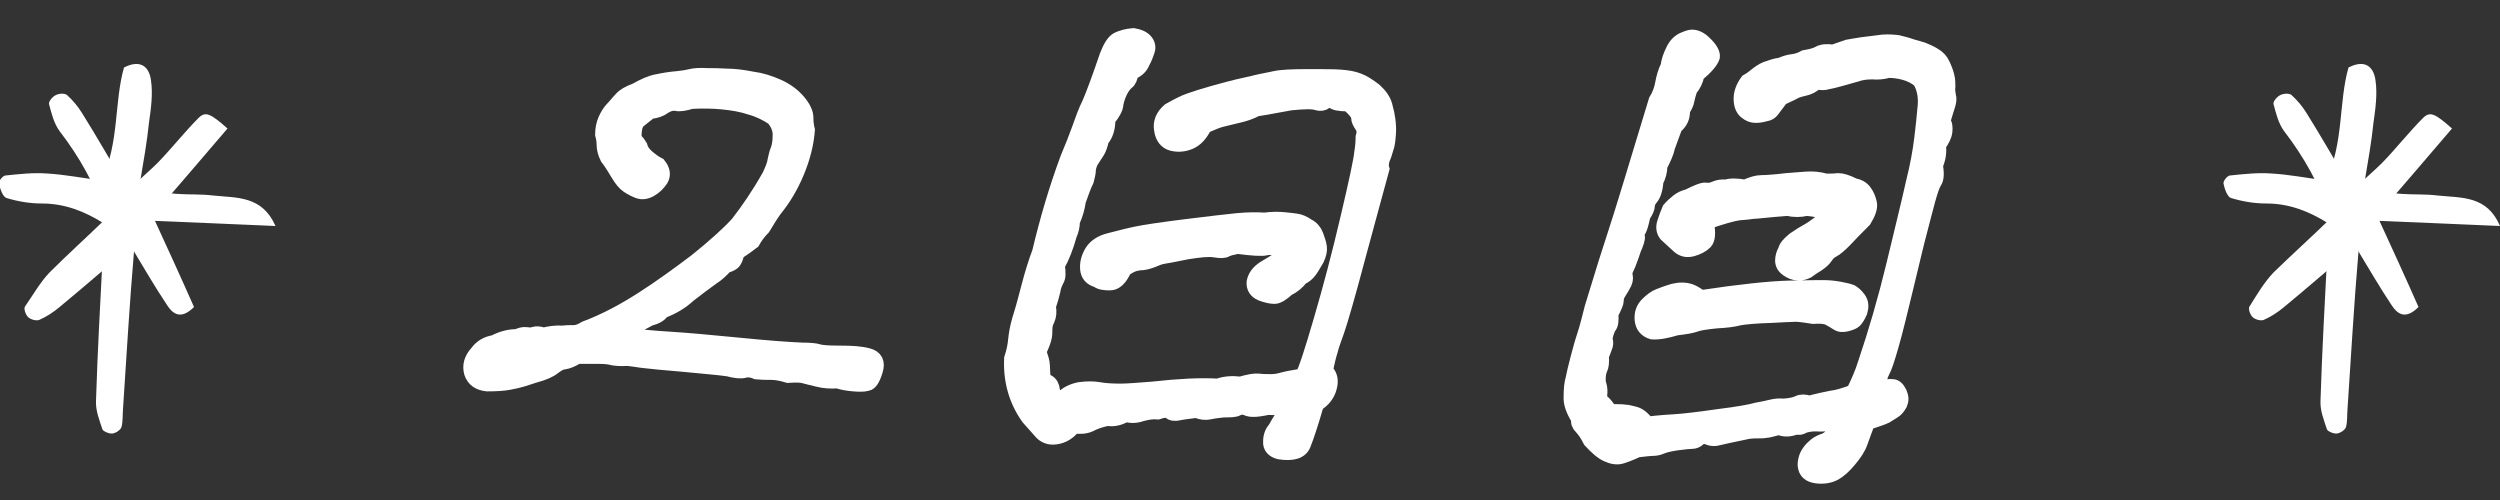<?xml version="1.0" encoding="utf-8"?>
<!-- Generator: Adobe Illustrator 27.1.1, SVG Export Plug-In . SVG Version: 6.00 Build 0)  -->
<svg version="1.1" id="レイヤー_1" xmlns="http://www.w3.org/2000/svg" xmlns:xlink="http://www.w3.org/1999/xlink" x="0px"
	 y="0px" viewBox="0 0 500 100" style="enable-background:new 0 0 500 100;" xml:space="preserve">
<rect x="0" y="0" width="500" height="100" fill="#333333" stroke="none"/>
<style type="text/css">
	.st0{display:none;}
	.st1{display:inline;}
	.st2{fill:#FFFFFF;stroke:#FFFFFF;stroke-width:2.753;stroke-miterlimit:10;}
	.st3{fill-rule:evenodd;clip-rule:evenodd;fill:#FFFFFF;}
</style>
<g class="st0">
	<g class="st1">
		<path class="st2" d="M148.7,61.9c-0.8-1.4-1.7-2.9-2.5-4.7c-0.7-0.3-1.2-0.7-1.4-1.2c-0.2-0.6-0.5-0.9-0.9-1
			c-0.4-0.1-0.9-0.3-1.4-0.5c-0.5-0.2-0.9-0.6-1.2-1.2c-0.3-0.6-1.1-1-2.4-1.2c-1.4-0.7-2.5-1.1-3.3-1.3c-0.8-0.2-1.6-0.5-2.5-1
			c-0.9-0.4-1.3-1.3-1.1-2.7c0.2-1.4,0.6-2.3,1.3-2.9c0.8-0.6,1.8-1,2.8-1.3c1-0.3,1.8-0.6,2.4-1c0.6-0.4,1.5-0.7,2.9-0.8
			c1.3-0.8,2-1.2,2-1.2c0,0,0.3-0.3,0.9-0.9c0.5-0.6,1.2-0.9,1.8-0.8c0.7,0,1.3-0.3,1.9-1.1c0.7-0.4,1.5-0.9,2.4-1.5
			c0.8-0.6,1.7-1.2,2.6-1.8c0.9-0.6,1.8-1.3,3-2c0.4-1.1,1-1.9,1.9-2.3c0.8-0.4,1.5-1,2-1.7c0.5-0.7,1.1-1.5,1.9-2.4
			c0.6-1.6,0.6-3.1,0.2-4.5c-0.4-1.4-1.3-2.8-2.6-4.2c-1.3-1.5-2.9-2.7-4.8-3.7c-1.9-1-4.1-1.6-6.6-1.7c-2.5-0.1-4.5,0.3-5.9,1.3
			c0.1,1.4-0.3,2.6-1.2,3.5c-0.9,0.9-2.1,1.5-3.4,1.8c-1.4,0.3-2.5-0.1-3.4-1.2c-0.9-1.1-1.2-2.2-1.1-3.4c0.6-2.6,2-4.3,4.1-5.4
			c2.1-1,4-1.7,5.7-1.9c1.3-0.3,2.6-0.4,3.8-0.4c1.9,0.1,3.5,0.2,5.1,0.4c1.5,0.2,2.6,0.4,3.2,0.6c0.6,0.3,1.5,0.6,2.7,1.2
			c1.2,0.5,2.4,1,3.5,1.5c1.4,1.1,2.6,2.3,3.8,3.7c1.1,1.4,1.9,2.5,2.2,3.5c0.3,1,0.5,1.8,0.5,2.6c0,0.7,0,1.6,0.1,2.7
			c0,1.1-0.1,2-0.3,2.9c-0.2,0.8-0.8,2.1-1.7,3.8c-0.9,1.8-2.5,3.6-4.8,5.4c-2.3,1.8-4.9,3.7-8,5.7c-3.1,2-6.5,4.1-10.4,6.4
			c1.9,0.9,3.6,2,5,3.3c1.4,1.2,2.6,2.4,3.6,3.5c1,1.1,1.9,3,2.9,5.8c0.6,1.1,1,2.2,1.1,3.3c0.1,1.1-0.1,2.3-0.7,3.8
			c0.3,1.1,0,2.3-0.8,3.7c-0.7,2.5-2.3,5.1-4.9,7.9c-2.6,2.8-5.5,5.1-8.8,6.9c-3.3,1.8-6,3.1-8.1,3.8c-1.9,0.7-3.2,1.1-4,1.1
			c-0.8,0.1-1.8,0.2-3.1,0.4c-1,0.1-2.3,0.2-3.7,0.2c-1.5,0-3-0.3-4.6-1.1c-1.7-1.2-3.1-2.3-4.2-3.3s-2.2-2.8-3.3-5.4
			c-0.5-1.8-0.7-3.1-0.6-3.8c0.1-0.8,0.6-1.6,1.4-2.4c0.8-0.8,1.6-1.2,2.4-1.3c0.8,0,1.4,0.3,2,0.9c0.6,0.6,0.9,1.6,1.2,2.9
			c0.6,1.4,1,2.4,1.2,3c0.2,0.6,0.6,1.6,1.2,2.9c0.8,1.3,1.7,2.1,2.6,2.6c0.9,0.4,1.7,0.6,2.5,0.6s1.7,0,3,0
			c1.6-0.3,2.7-0.6,3.4-0.8c0.7-0.2,1.9-0.6,3.6-1.4c1.7-0.8,3.7-1.8,6.2-3.1c2.4-1.3,4.9-3.6,7.2-6.9
			C148.5,69.8,149.4,66.1,148.7,61.9z"/>
		<path class="st2" d="M246.3,82.6c-1.4,0.3-2.7,0.4-3.9,0.3c-1.4,0.3-2.3,0.4-2.8,0.4c-0.5,0-1,0-1.6-0.3c-0.6-0.2-1.1-0.2-1.7,0.1
			c-0.5,0.3-1.5,0.3-2.7,0.3c-1,0.1-1.9,0.2-2.8,0.4c-0.9,0.2-1.8,0.1-2.7-0.3c-1.5,0.2-2.6,0.3-3.5,0.5c-0.9,0.2-1.5,0.1-1.9-0.3
			c-0.4-0.3-1.2-0.3-2.3,0.1c-1.1-0.1-2.2,0.1-3.3,0.4c-1.1,0.4-2.2,0.4-3.1,0.1c-1.4,0.8-2.6,1-3.7,0.8c-1.4,0.3-2.6,0.7-3.5,1.2
			c-0.9,0.4-2,0.5-3.2,0.3c-1,1.3-2.2,2-3.6,2.2c-1.3,0.2-2.4-0.2-3.2-1.2s-1.6-1.8-2.4-2.7c-2.5-3.5-3.6-7.5-3.4-11.9
			c0.5-1.5,0.7-2.7,0.8-3.7c0.1-1,0.3-2.4,0.8-4.1c0.7-2.2,1.3-4.5,1.9-6.8c0.6-2.3,1.3-4.6,2.1-6.7c1.5-6.3,3.3-12.5,5.6-18.7
			c1-2.4,1.8-4.4,2.4-6.1c0.6-1.7,1.2-3.4,2-5c0.7-1.6,1.9-4.8,3.5-9.5c0.7-1.8,1.4-2.9,2.2-3.3c0.8-0.4,1.9-0.7,3.2-0.8
			c1.2,0.2,2,0.6,2.5,1.2c0.5,0.6,0.6,1.3,0.4,1.9s-0.5,1.5-1,2.4c-0.4,1-1.2,1.7-2.3,2.1c-0.1,0.9-0.4,1.6-0.8,1.9
			c-0.4,0.3-0.9,0.9-1.3,1.7c-0.4,0.8-0.7,1.6-0.9,2.6c0,0.8-0.6,1.9-1.6,3.1c0,1.7-0.4,3.1-1.3,4.1c-0.2,1-0.5,1.8-0.8,2.3
			c-0.3,0.5-0.7,1.1-1.1,1.7c-0.4,0.6-0.6,1.2-0.7,1.9c0,0.7-0.2,1.4-0.4,2.2c-0.5,1-1,2.4-1.6,4.1c-0.2,1.5-0.6,2.8-1.2,4.1
			c0,0.9-0.2,1.8-0.6,2.7c-0.7,2.5-1.5,4.5-2.4,6.1c0.2,1.4,0.2,2.4-0.2,3c-0.3,0.6-0.6,1.3-0.7,2.1c-0.2,0.8-0.5,1.9-0.9,3.1
			c0.2,1,0.1,1.9-0.2,2.6c-0.4,0.7-0.5,1.4-0.5,2c0,0.6,0,1.2-0.2,1.8s-0.5,1.5-1,2.5c0.4,1.2,0.7,2.1,0.7,2.8
			c0,0.7,0.1,1.3,0.1,1.9c0,0.6,0.3,1,0.9,1.3c0.6,0.3,0.9,0.9,1,1.7c0.1,0.8,0.6,1.4,1.7,1.7c0.9-1,2.1-1.6,3.6-1.8
			c1.5-0.2,2.8-0.2,3.9,0c1.1,0.2,2.5,0.3,4.3,0.3c1.5,0,3.7-0.1,6.4-0.4c2.7-0.3,5.1-0.5,7.2-0.6c2.1-0.1,4.1-0.1,5.9,0
			c1.3-0.5,2.9-0.6,4.5-0.4c1.7-0.5,2.9-0.7,3.7-0.6c0.8,0.1,1.6,0.1,2.5,0.1c0.9,0,1.7-0.2,2.4-0.4c0.7-0.2,1.9-0.4,3.7-0.7
			c0.6-0.9,1.8-4.6,3.7-11.1c1.9-6.5,3.7-13.3,5.4-20.6c1.7-7.2,2.6-11.5,2.7-12.6c0.2-1.2,0.3-2.3,0.3-3.3c0.3-0.9,0.2-1.7-0.2-2.2
			c-0.4-0.6-0.7-1.1-0.7-1.7c0-0.6-0.7-1.4-2-2.6c-1.7,0-2.7-0.2-3.1-0.6c-0.3-0.4-0.8-0.4-1.3,0.1c-0.5,0.4-1.1,0.5-1.8,0.3
			c-0.7-0.3-2.5-0.3-5.3,0c-1.2,0.2-2.3,0.4-3.3,0.6c-1,0.2-2.2,0.4-3.5,0.6c-1.1,0.6-2.3,1-3.6,1.3c-1.3,0.3-2.4,0.6-3.3,0.8
			c-0.9,0.2-2,0.7-3.4,1.3c-0.8,1.6-1.8,2.7-3,3.2c-1.2,0.5-2.4,0.6-3.6,0.3c-1.2-0.3-2-1.3-2.2-2.8c-0.3-1.5,0.3-2.9,1.6-4
			c1.6-0.9,2.9-1.6,4.1-2c1.1-0.4,2.7-0.9,4.8-1.5c2.1-0.6,3.7-1,4.9-1.3c1.2-0.3,2.4-0.5,3.5-0.8c1.2-0.3,2.5-0.5,3.8-0.8
			c1.3-0.3,3.5-0.4,6.6-0.5c3.1,0,5.3,0,6.6,0.1c1.4,0.1,2.6,0.3,3.6,0.7c1.1,0.4,2.1,1.1,3.3,2c1.1,1,1.8,2,2.1,3.1
			c0.3,1.1,0.5,2,0.6,2.8c0.1,0.8,0.2,1.8,0.1,3c-0.1,1.2-0.2,2.2-0.5,2.9c-0.2,0.7-0.4,1.4-0.7,2c-0.2,0.7-0.3,1.4-0.1,2
			c-0.9,3.2-2.4,8.9-4.7,17.3c-2.2,8.4-3.7,13.4-4.3,15.1c-0.6,1.7-1.1,3-1.3,3.9c-0.3,0.9-0.6,2.2-1,4c0.9,0.8,1.2,1.9,0.8,3.4
			c-0.4,1.5-1.3,2.6-2.6,3.4c-1.1,3.8-2,6.5-2.6,8c-0.6,1.5-2.2,2-4.9,1.6c-1.3-0.3-2-1.1-1.9-2.2c0-1.2,0.4-2,1-2.7
			C244.2,86.1,245.1,84.7,246.3,82.6z M246.3,51.5c-2.1-0.6-3.6-0.8-4.3-0.6c-0.8,0.2-2.6,0.1-5.7-0.3c-1,0.2-1.8,0.4-2.2,0.6
			c-0.4,0.3-1.2,0.3-2.4,0.1c-1.2-0.2-3,0-5.5,0.4c-2.5,0.5-4,0.8-4.7,0.9c-0.7,0.1-1.4,0.4-2.1,0.7c-0.8,0.3-1.7,0.6-2.7,0.6
			c-1,0.1-2,0.5-3,1.3c-0.8,1.8-1.8,2.7-2.9,2.7s-2-0.2-2.6-0.6c-1.2-0.3-1.9-1.1-2-2.3c-0.1-1.2,0.2-2.3,0.9-3.4
			c0.7-1.1,1.9-1.9,3.5-2.3c1.6-0.4,3.4-0.8,5.3-1.3c1.9-0.4,5.3-0.9,10.1-1.5c4.8-0.6,8.3-1,10.3-1.2c2.1-0.2,3.9-0.2,5.4-0.1
			c1.5-0.2,2.7-0.2,3.8-0.1c1.1,0.1,1.9,0.2,2.6,0.3c0.7,0.1,1.4,0.4,2.3,1c0.8,0.4,1.4,1.1,1.7,1.9c0.3,0.8,0.6,1.6,0.7,2.4
			c0.1,0.7-0.1,1.5-0.5,2.4c-0.5,0.8-0.9,1.6-1.4,2.3c-0.5,0.7-1.1,1.2-1.8,1.5c-0.7,0.9-1.6,1.7-2.7,2.2c-1.1,1-2,1.6-2.7,1.6
			c-0.7,0-1.6-0.2-2.7-0.6c-1.1-0.5-1.6-1.3-1.5-2.4c0.2-1.1,0.9-2.1,2.2-2.9c1.3-0.8,2.3-1.4,3-1.8
			C245.3,52.8,245.8,52.2,246.3,51.5z"/>
		<path class="st2" d="M328.2,16.3c-0.2,1.1-0.7,2.1-1.4,2.9c-0.3,0.9-0.5,1.7-0.6,2.2c-0.1,0.6-0.4,1.2-0.9,2
			c0.1,1.3-0.4,2.4-1.5,3.3c-0.4,1.1-0.9,2.5-1.5,4.1c-0.2,1.1-0.8,2.3-1.5,3.7c0,1.1-0.3,2.1-0.8,3.1c-0.1,1.6-0.5,2.7-1,3.3
			c-0.5,0.6-0.7,1.1-0.7,1.5c0,0.5-0.3,1.2-0.9,2.1c-0.3,1.4-0.6,2.4-0.8,2.8c-0.3,0.4-0.4,0.8-0.3,1.3c0.1,0.4-0.2,1.3-0.8,2.7
			c-0.4,1.3-0.8,2.2-1,2.8c-0.3,0.6-0.5,1.2-0.8,1.8c0.3,0.7,0.3,1.3,0,2c-0.3,0.6-0.7,1.3-1.1,1.9c-0.4,0.6-0.6,1.2-0.5,1.6
			c0,0.4-0.4,1.3-1.1,2.7c0.1,1.3,0,2.2-0.4,2.6c-0.3,0.5-0.6,1.3-0.8,2.4c0.2,0.4,0.2,0.9,0.1,1.3c-0.2,0.5-0.4,1.2-0.8,2.1
			c0.1,1.2,0,2.1-0.3,2.7c-0.3,0.6-0.4,1.6-0.3,2.8c0.4,1,0.4,2.1,0.1,3.2c0.7,0.4,1.4,1.2,2.2,2.4c1.4,0,2.4,0,2.9,0.1
			c0.5,0,1.2,0.2,2,0.4c0.8,0.2,1.7,0.9,2.5,2c2.3-0.3,4.2-0.4,5.7-0.5c1.5-0.1,4.3-0.4,8.4-1c4.1-0.6,6.7-1,7.7-1.3
			c1.1-0.2,2.1-0.4,2.9-0.6c0.8-0.2,1.6-0.3,2.5-0.2c1.4-0.1,2.3-0.3,2.9-0.6c0.6-0.3,1.3-0.3,2.3,0c1.9-0.5,3.4-0.8,4.4-1
			c1-0.1,2.4-0.5,4.3-1.2c0.9-1.8,1.7-3.6,2.3-5.5c2.2-6.5,4.1-13.1,5.7-19.7c1.6-6.7,3-12.3,4-16.8c0.8-3.2,1.3-6,1.6-8.4
			c0.3-2.3,0.5-4.5,0.7-6.6c0.2-2-0.2-3.7-1-5.1c-0.8-0.7-1.8-1.2-2.8-1.5c-1-0.3-2.2-0.5-3.4-0.5c-1.1,0.3-2.1,0.4-3.2,0.3
			c-1.1,0-2.2,0.1-3.3,0.4c-1.1,0.3-2.1,0.6-3.2,0.9c-1.1,0.3-1.9,0.5-2.5,0.6c-0.6,0.2-1.3,0.2-2.2,0c-0.7,0.7-1.5,1.1-2.4,1.3
			c-0.9,0.2-1.6,0.4-2.1,0.7c-0.5,0.3-1.3,0.6-2.5,1.2c-0.9,1.2-1.5,2-1.8,2.4c-0.3,0.4-0.7,0.7-1.4,0.8c-0.7,0.2-1.3,0.3-2,0.3
			c-0.6,0-1.3-0.2-2-0.8c-0.7-0.6-1-1.5-1-2.7c0-1.2,0.5-2.4,1.3-3.5c0.7-0.4,1.4-0.9,2.1-1.5c0.8-0.6,1.5-1,2.3-1.2
			c0.8-0.3,1.5-0.5,2.3-0.6c0.7-0.3,1.5-0.6,2.4-0.7c0.9-0.1,1.7-0.4,2.4-0.8c1.1-0.2,2.1-0.4,2.8-0.8c0.7-0.4,1.7-0.5,2.9-0.3
			c1.4-0.5,2.3-0.8,2.9-1c0.6-0.1,1.6-0.3,3-0.4s2.7-0.3,4-0.5c1.3-0.1,2.3,0,3.1,0.1s1.7,0.4,2.8,0.8c0.7,0.2,1.5,0.4,2.1,0.6
			c0.7,0.3,1.5,0.6,2.3,1.2c0.9,0.5,1.5,1.2,1.8,1.9c0.4,0.8,0.7,1.6,0.9,2.4c0.2,0.8,0.2,1.5,0.2,2.1c-0.1,0.6,0,1.2,0.1,1.8
			c0.2,0.6,0.1,1.2-0.1,1.9c-0.2,0.7-0.6,1.8-1,3.3c0.4,0.4,0.5,1.1,0.4,2c-0.1,0.9-0.6,1.8-1.3,2.7c0.2,1.3,0,2.6-0.6,4
			c0.3,1.6,0.2,2.7-0.2,3.3c-0.4,0.6-0.8,1.8-1.3,3.6c-0.8,2.9-1.3,5.1-1.7,6.5s-1.2,4.8-2.5,10.2c-1.3,5.4-2.3,9.5-3.1,12.3
			c-0.8,2.8-1.4,4.6-1.8,5.3s-0.7,1.8-0.9,3.3c1.2-0.3,2.2-0.5,2.8-0.4c0.6,0,1.1,0.5,1.5,1.3c0.4,0.9,0.4,1.6,0.1,2.3
			c-0.4,0.7-0.8,1.2-1.3,1.5c-0.5,0.3-1.1,0.7-1.6,1c-0.6,0.3-1.8,0.7-3.6,1.3c-0.5,1.4-1,2.6-1.4,3.8c-0.4,1.2-1.2,2.4-2.3,3.7
			c-1,1.2-2,2.1-2.9,2.6c-0.9,0.6-2.2,0.8-3.7,0.6c-1.6-0.1-2.3-0.9-2.4-2.3c0-1.4,0.6-2.7,1.9-3.8c0.4-0.4,0.9-0.7,1.6-1
			c0.7-0.2,1.2-0.5,1.7-1c0.5-0.4,1-1.3,1.5-2.6c-1.8,0.3-3.3,0.4-4.5,0.3c-1.1,0-1.9,0.2-2.4,0.4c-0.5,0.3-0.9,0.4-1.4,0.2
			c-1.3,0.5-2.4,0.6-3.5,0.1c-1.2,0.3-2.1,0.6-2.6,0.6c-0.5,0.1-1.1,0.1-1.6,0.1c-0.6,0-1.2,0-1.9,0.1c-3.3,0.7-5.3,1.1-6,1.3
			c-0.7,0.2-1.4,0.2-2.1-0.1c-0.7-0.3-1.3-0.2-1.8,0.2c-0.4,0.4-0.9,0.6-1.4,0.6c-0.5,0-1.5,0.1-3,0.3c-1.3,0.2-2.3,0.4-3,0.7
			c-0.7,0.3-1.3,0.4-1.8,0.4c-0.5,0-1.5,0.1-3.1,0.3c-1.5,0.7-2.6,1.1-3.3,1.3c-0.8,0.2-1.7,0.1-2.8-0.4c-1.1-0.5-2.2-1.4-3.4-2.8
			c-0.7-1.4-1.4-2.3-1.8-2.7c-0.5-0.5-0.7-1-0.6-1.7c-1-1.6-1.6-3.1-1.5-4.5c0-1.4,0.1-2.6,0.4-3.6c0.2-1,0.5-2.3,0.9-3.8
			c0.4-1.5,0.8-3.1,1.4-4.9c0.6-1.8,1-3.6,1.5-5.5c2-6.6,3.6-11.7,4.7-15s3.8-12.2,8.1-26.4c0.7-1.1,1.1-2.3,1.3-3.4
			c0.2-1.2,0.5-2.3,1.1-3.5c0.1-1,0.5-2.1,1-3.1c0.5-1.1,1.2-1.8,2-2.2c0.9-0.4,1.5-0.6,1.9-0.6c0.8,0,1.7,0.4,2.5,1.2
			c1.3,1.2,1.8,2.2,1.7,2.9C331.1,13.6,330.1,14.7,328.2,16.3z M319.2,67.8c-1.3-0.4-2-1.3-2.1-2.6c-0.1-1.3,0.3-2.3,1.1-3.1
			c0.8-0.8,1.6-1.4,2.4-1.7c0.8-0.3,1.8-0.7,2.9-1c1.2-0.3,2.4-0.3,3.5,0.1c0.5,0.2,1.2,0.6,2,1.1c7.9-1.2,13.8-1.8,17.5-1.9
			c3.8-0.1,6.1-0.1,7.1-0.1c0.9,0,2,0.1,3.1,0.3c1.1,0.2,1.9,0.4,2.4,0.6c0.5,0.3,1,0.7,1.5,1.4c0.6,0.8,0.6,1.7,0.3,2.7
			c-0.4,0.9-0.8,1.5-1.1,1.8c-0.3,0.3-0.9,0.5-1.6,0.7c-0.8,0.2-1.4,0.1-2-0.2c-0.5-0.3-1.1-0.7-1.7-1c-0.6-0.3-1.6-0.4-3.1-0.3
			c-1.9-0.3-3.2-0.5-4-0.4c-0.7,0-2.1,0.1-4.2,0.2c-3.3,0.1-5.4,0.3-6.5,0.5c-1.1,0.3-2.6,0.5-4.6,0.6c-2,0.2-3.4,0.4-4.2,0.7
			c-0.8,0.3-2.1,0.5-3.8,0.7C322.1,67.6,320.5,67.9,319.2,67.8z M330.2,45.8c0.4,2,0.3,3.4-0.3,4c-0.6,0.6-1.5,1.1-2.6,1.4
			c-1.1,0.3-2,0.1-2.8-0.6c-0.8-0.7-1.6-1.5-2.6-2.4c-0.5-0.7-0.6-1.5-0.3-2.4c0.3-0.9,0.6-1.8,1-2.7c0.5-0.6,1.1-1.1,1.7-1.6
			c0.6-0.5,1.3-0.8,2.1-1c1.8-0.9,3-1.4,3.6-1.3c0.5,0.1,1.2,0,1.8-0.3c0.7-0.3,1.4-0.4,2.2-0.3c0.8-0.3,2.1-0.3,3.8,0
			c1.4-0.6,2.4-0.9,3.3-0.9c0.8,0,2.5-0.1,5-0.4c1.3-0.1,2.6-0.2,3.9-0.3c1.3-0.1,2.6,0,4,0.4c0.8,0,1.7,0,2.4-0.1
			c0.8,0,1.8,0.3,3.2,1c1,0.2,1.7,0.6,2.2,1.3c0.5,0.7,0.8,1.4,1,2.3c0.2,0.8-0.2,2-1.1,3.4c-1.6,1.6-2.9,2.9-3.9,4
			c-1,1-1.8,1.7-2.4,2c-0.6,0.3-1,0.7-1.4,1.3c-0.4,0.6-0.9,1-1.6,1.5c-0.7,0.4-1.4,0.9-2.1,1.4c-0.6,0.3-1.3,0.5-2,0.4
			c-0.7,0-1.4-0.3-2.1-0.8c-0.7-0.5-1-1.1-1-1.8c0-0.7,0.2-1.4,0.6-2.1c0.1-0.6,0.7-1.3,1.8-2.2c1-0.7,2-1.3,2.9-1.8
			c0.9-0.5,2.4-1.6,4.3-3.3c-1.7-0.5-3.3-0.8-4.7-0.9c-1.2,0.3-2.5,0.3-3.8,0c-4,0.3-6.3,0.6-6.9,0.6c-0.6,0.1-1.6,0.2-2.9,0.3
			C335.2,44.2,333.1,44.8,330.2,45.8z"/>
	</g>
	<g class="st1">
		<path class="st3" d="M500,46.4c-8.4-0.4-16.9-0.7-26-1.1c-0.7,1.9-2.1,4-2.3,6.2c-0.9,10.5-1.5,21-2.2,31.5
			c-0.1,1.2,0,2.5-0.3,3.6c-0.2,0.6-1.1,1.2-1.8,1.3c-0.6,0.1-1.8-0.4-2-0.8c-0.6-1.8-1.4-3.8-1.3-5.7c0.3-10.1,0.9-20.2,1.4-30.3
			c0.1-1.6,0.1-3.2,0.2-5.2c-3.8-2.4-7.8-4-12.4-4c-2.4,0-4.8-0.4-7.1-1.1c-0.7-0.2-1.3-1.8-1.5-2.9c-0.1-0.5,0.8-1.6,1.3-1.6
			c2.8-0.3,5.6-0.6,8.3-0.4c3.5,0.2,7.1,0.9,10.9,1.4c3.6-7.6,2.5-15.6,4.5-22.6c3.5-1.8,5.1,0.1,5.4,2.6c0.4,2.7,0,5.6-0.4,8.4
			c-0.4,3.9-1.1,7.8-1.8,12c4.9,3.2,9.9,2,14.6,2.6C492.4,40.8,497.4,40.4,500,46.4z"/>
		<path class="st3" d="M466.2,44.9c-2.3-6.7-5.4-12.2-9.4-17.4c-1.1-1.5-1.6-3.5-2.1-5.4c-0.1-0.5,0.7-1.5,1.4-1.8
			c0.6-0.3,1.7-0.4,2.2,0c1.2,1.1,2.2,2.3,3,3.6c3,4.8,5.8,9.7,9.2,15.5c2.7-2.6,4.4-4,6-5.6c2.8-2.9,5.3-6.1,8.1-8.9
			c1.4-1.4,2.4-0.9,5.8,2.1c-4.9,5.7-9.8,11.5-15,17.4c2.9,6.3,5.7,12.4,8.3,18.3c-2.7,2.7-4.3,1.3-5.4-0.4
			c-2.4-3.6-4.6-7.4-7.2-11.7c-5.3,4.5-9.8,8.4-14.4,12.2c-1.2,1-2.6,1.9-4,2.5c-0.6,0.2-1.7-0.1-2.2-0.6c-0.5-0.5-0.9-1.7-0.6-2.1
			c1.5-2.4,2.9-4.8,4.8-6.8C458.5,52,462.4,48.6,466.2,44.9z"/>
	</g>
	<g class="st1">
		<path class="st3" d="M55.1,46.4c-8.4-0.4-16.9-0.7-26-1.1c-0.7,1.9-2.1,4-2.3,6.2c-0.9,10.5-1.5,21-2.2,31.5
			c-0.1,1.2,0,2.5-0.3,3.6c-0.2,0.6-1.1,1.2-1.8,1.3c-0.6,0.1-1.8-0.4-2-0.8c-0.6-1.8-1.4-3.8-1.3-5.7c0.3-10.1,0.9-20.2,1.4-30.3
			c0.1-1.6,0.1-3.2,0.2-5.2c-3.8-2.4-7.8-4-12.4-4c-2.4,0-4.8-0.4-7.1-1.1c-0.7-0.2-1.3-1.8-1.5-2.9c-0.1-0.5,0.8-1.6,1.3-1.6
			c2.8-0.3,5.6-0.6,8.3-0.4c3.5,0.2,7.1,0.9,10.9,1.4c3.6-7.6,2.5-15.6,4.5-22.6c3.5-1.8,5.1,0.1,5.4,2.6c0.4,2.7,0,5.6-0.4,8.4
			c-0.4,3.9-1.1,7.8-1.8,12c4.9,3.2,9.9,2,14.6,2.6C47.4,40.8,52.4,40.4,55.1,46.4z"/>
		<path class="st3" d="M21.3,44.9c-2.3-6.7-5.4-12.2-9.4-17.4c-1.1-1.5-1.6-3.5-2.1-5.4c-0.1-0.5,0.7-1.5,1.4-1.8
			c0.6-0.3,1.7-0.4,2.2,0c1.2,1.1,2.2,2.3,3,3.6c3,4.8,5.8,9.7,9.2,15.5c2.7-2.6,4.4-4,6-5.6c2.8-2.9,5.3-6.1,8.1-8.9
			c1.4-1.4,2.4-0.9,5.8,2.1c-4.9,5.7-9.8,11.5-15,17.4c2.9,6.3,5.7,12.4,8.3,18.3c-2.7,2.7-4.3,1.3-5.4-0.4
			c-2.4-3.6-4.6-7.4-7.2-11.7c-5.3,4.5-9.8,8.4-14.4,12.2c-1.2,1-2.6,1.9-4,2.5c-0.6,0.2-1.7-0.1-2.2-0.6c-0.5-0.5-0.9-1.7-0.6-2.1
			c1.5-2.4,2.9-4.8,4.8-6.8C13.6,52,17.5,48.6,21.3,44.9z"/>
	</g>
</g>
<g>
	<g>
		<path class="st2" d="M153.8,35.1c0.6-1.3,1-2.3,1.1-3.1c0.2-0.8,0.3-1.5,0.6-2.1c0.2-0.6,0.4-1.5,0.4-2.6c0.1-1.2-0.3-2.4-1.3-3.6
			c-1.2-0.8-2.7-1.6-4.5-2.1c-1.8-0.6-3.6-0.9-5.7-1.1c-2-0.2-4.1-0.2-6.1-0.1c-1.3,0.4-2.4,0.6-3.1,0.4c-0.8-0.1-1.5,0.1-2.3,0.6
			c-0.8,0.6-1.7,0.9-2.8,1c-1.2,0.9-2,1.6-2.4,1.9c-0.3,0.3-0.6,0.9-0.7,1.8c-0.1,0.9-0.1,1.6,0.2,1.9c0.3,0.3,0.6,0.7,0.9,1.2
			c0.2,0.8,0.7,1.5,1.4,2.1c0.7,0.6,1.5,1.2,2.3,1.6c0.9,1.1,1,2.1,0.5,3c-0.6,0.9-1.3,1.6-2.2,2.1c-0.9,0.5-1.7,0.6-2.5,0.3
			c-0.8-0.3-1.5-0.7-2.1-1.1s-1.3-1.2-2-2.4c-0.7-1.2-1.4-2.3-2.1-3.2c-0.5-1-0.7-1.9-0.7-2.6c0-0.7-0.1-1.4-0.3-2.1
			c0-1.1,0.2-2.1,0.6-3c0.4-0.9,0.9-1.7,1.5-2.3c0.6-0.6,1.1-1.3,1.7-1.9c0.5-0.6,1.5-1.2,2.9-1.7c1.6-0.9,3.1-1.6,4.4-1.8
			c1.4-0.3,2.7-0.5,4-0.6c0.9-0.1,1.7-0.2,2.5-0.4c0.8-0.2,1.9-0.3,3.4-0.2c1.1,0,2.4,0,3.9,0.1c1.5,0,3.2,0.2,5.2,0.6
			c1.6,0.2,3.3,0.7,5.1,1.5c1.8,0.8,3.2,1.9,4.2,3.1c1,1.2,1.5,2.3,1.5,3.2c0,0.9,0.1,1.7,0.3,2.5c-0.2,2.7-0.9,5.5-2.1,8.4
			c-1.2,2.9-2.7,5.4-4.5,7.6c-0.8,1.1-1.5,2.3-2.3,3.6c-0.9,0.9-1.6,1.9-2.1,2.8c-1.2,0.9-2.3,1.7-3.1,2.2c-0.2,1-0.5,1.7-0.9,2
			c-0.4,0.3-0.9,0.5-1.5,0.7c-0.9,1-1.7,1.7-2.5,2.2c-1.4,1-3,2.2-4.8,3.6c-1.5,1.4-3.2,2.4-5.3,3.2c-0.4,0.7-1.3,1.2-2.5,1.5
			c-1.3,0.7-2.3,1.2-3,1.6c-0.7,0.4-1.4,0.9-2.1,1.5c2.7,0.3,5.6,0.6,8.9,0.8c3.2,0.2,7.9,0.6,13.9,1.2c6,0.6,10.3,0.9,12.8,1
			c1.5,0,2.6,0.1,3.2,0.3c0.6,0.2,2,0.3,4.3,0.3c2.3,0,4.1,0.1,5.6,0.5c1.6,0.4,2.1,1.5,1.6,3.1c-0.5,1.7-1.1,2.6-1.7,2.7
			c-0.7,0.2-1.6,0.2-2.8,0.1c-1.2-0.1-2.3-0.3-3.2-0.6c-1.4,0.1-2.7,0-3.9-0.3c-1.2-0.3-2.1-0.5-2.8-0.7c-0.7-0.2-1.7-0.2-3.2-0.1
			c-1.3-0.4-2.4-0.6-3.4-0.6c-1,0-1.9,0-2.9-0.1c-0.9-0.4-1.7-0.5-2.4-0.3c-0.7,0.2-1.8,0.1-3.3-0.3c-2-0.3-4.9-0.5-8.8-0.9
			c-3.8-0.3-6.6-0.6-8.4-0.8c-1.2-0.2-2.1-0.3-2.9-0.4c-1.3,0.1-2.3,0-2.9-0.1c-0.7-0.2-1.6-0.3-2.8-0.3c-1.2,0-2.7,0-4.3,0
			c-1.1,0.7-2,1-2.6,1.1c-0.6,0-1.3,0.4-2.1,1c-0.7,0.6-2,1.2-3.9,1.7c-1,0.3-1.8,0.6-2.5,0.8c-0.7,0.2-1.5,0.4-2.6,0.6
			c-1.1,0.2-2.5,0.3-4.4,0.3c-1.7-0.2-2.7-0.9-3.2-2.3c-0.4-1.4-0.1-2.8,1.2-4.2c0.8-1.1,2-1.8,3.4-2c1.5-0.8,3-1.2,4.6-1.2
			c0.6-0.3,1.3-0.5,1.9-0.4c0.6,0.1,1.2,0.1,1.6-0.1c0.4-0.1,1-0.1,1.8,0.2c1.2-0.3,2.4-0.5,3.9-0.4c0.6-0.1,1.3-0.1,2.1-0.1
			c0.8,0,1.5-0.3,2.3-0.8c4-1.5,7.7-3.5,11.3-5.8c3.6-2.3,7.2-4.9,10.9-7.7c3.6-2.9,6.4-5.4,8.3-7.5C149.5,42,151.6,39,153.8,35.1z"
			/>
		<path class="st2" d="M257.5,81.3c-1.4,0.3-2.7,0.4-3.9,0.3c-1.4,0.3-2.3,0.4-2.8,0.4c-0.5,0-1,0-1.6-0.3c-0.6-0.2-1.1-0.2-1.7,0.1
			c-0.5,0.3-1.5,0.3-2.7,0.3c-1,0.1-1.9,0.2-2.8,0.4c-0.9,0.2-1.8,0.1-2.7-0.3c-1.5,0.2-2.6,0.3-3.5,0.5c-0.9,0.2-1.5,0.1-1.9-0.3
			c-0.4-0.3-1.2-0.3-2.3,0.1c-1.1-0.1-2.2,0.1-3.3,0.4c-1.1,0.4-2.2,0.4-3.1,0.1c-1.4,0.8-2.6,1-3.7,0.8c-1.4,0.3-2.6,0.7-3.5,1.2
			c-0.9,0.4-2,0.5-3.2,0.3c-1,1.3-2.2,2-3.6,2.2c-1.3,0.2-2.4-0.2-3.2-1.2c-0.8-0.9-1.6-1.8-2.4-2.7c-2.5-3.5-3.6-7.5-3.4-11.9
			c0.5-1.5,0.7-2.7,0.8-3.7c0.1-1,0.3-2.4,0.8-4.1c0.7-2.2,1.3-4.5,1.9-6.8c0.6-2.3,1.3-4.6,2.1-6.7c1.5-6.3,3.3-12.5,5.6-18.7
			c1-2.4,1.8-4.4,2.4-6.1c0.6-1.7,1.2-3.4,2-5c0.7-1.6,1.9-4.8,3.5-9.5c0.7-1.8,1.4-2.9,2.2-3.3c0.8-0.4,1.9-0.7,3.2-0.8
			c1.2,0.2,2,0.6,2.5,1.2c0.5,0.6,0.6,1.3,0.4,1.9c-0.2,0.6-0.5,1.5-1,2.4c-0.4,1-1.2,1.7-2.3,2.1c-0.1,0.9-0.4,1.6-0.8,1.9
			c-0.4,0.3-0.9,0.9-1.3,1.7c-0.4,0.8-0.7,1.6-0.9,2.6c0,0.8-0.6,1.9-1.6,3.1c0,1.7-0.4,3.1-1.3,4.1c-0.2,1-0.5,1.8-0.8,2.3
			c-0.3,0.5-0.7,1.1-1.1,1.7c-0.4,0.6-0.6,1.2-0.7,1.9c0,0.7-0.2,1.4-0.4,2.2c-0.5,1-1,2.4-1.6,4.1c-0.2,1.4-0.6,2.8-1.2,4.1
			c0,0.9-0.2,1.8-0.6,2.7c-0.7,2.5-1.5,4.5-2.4,6.1c0.2,1.5,0.2,2.4-0.2,3c-0.3,0.6-0.6,1.3-0.7,2.1c-0.2,0.9-0.5,1.9-0.9,3.1
			c0.2,1,0.1,1.9-0.2,2.6c-0.4,0.7-0.5,1.4-0.5,2c0,0.6,0,1.2-0.2,1.9s-0.5,1.5-1,2.5c0.4,1.2,0.7,2.1,0.7,2.8
			c0,0.7,0.1,1.3,0.1,1.9c0,0.6,0.3,1,0.9,1.3c0.6,0.3,0.9,0.9,1,1.7c0.1,0.8,0.6,1.4,1.7,1.7c0.9-1,2.1-1.6,3.6-1.9
			c1.5-0.2,2.8-0.2,3.9,0c1.1,0.2,2.5,0.3,4.3,0.3c1.5,0,3.7-0.2,6.4-0.4c2.7-0.3,5.1-0.5,7.2-0.6c2.1-0.1,4.1-0.1,5.9,0
			c1.3-0.5,2.9-0.6,4.5-0.4c1.7-0.5,2.9-0.7,3.7-0.6c0.8,0.1,1.6,0.1,2.5,0.1c0.9,0,1.7-0.2,2.4-0.4c0.7-0.2,1.9-0.4,3.7-0.7
			c0.6-0.9,1.8-4.6,3.7-11.1c1.9-6.5,3.7-13.3,5.4-20.6c1.7-7.2,2.6-11.5,2.7-12.7c0.2-1.2,0.3-2.3,0.3-3.3c0.3-0.9,0.2-1.7-0.2-2.2
			c-0.4-0.6-0.7-1.1-0.7-1.7c0-0.6-0.7-1.5-2-2.6c-1.7,0-2.7-0.2-3.1-0.6c-0.3-0.4-0.8-0.4-1.3,0.1c-0.5,0.4-1.1,0.5-1.8,0.3
			c-0.7-0.3-2.5-0.3-5.3,0c-1.2,0.2-2.3,0.4-3.3,0.6c-1,0.2-2.2,0.4-3.5,0.6c-1.1,0.6-2.3,1-3.6,1.3c-1.3,0.3-2.4,0.6-3.3,0.8
			c-0.9,0.2-2,0.7-3.4,1.3c-0.8,1.6-1.8,2.7-3,3.2c-1.2,0.5-2.4,0.6-3.6,0.3c-1.2-0.3-2-1.3-2.2-2.8c-0.3-1.5,0.3-2.9,1.6-4
			c1.6-0.9,2.9-1.6,4.1-2c1.1-0.4,2.7-0.9,4.8-1.5c2.1-0.6,3.7-1,4.9-1.3c1.2-0.3,2.4-0.5,3.5-0.8c1.2-0.3,2.5-0.5,3.8-0.8
			c1.3-0.3,3.5-0.4,6.6-0.4c3.1,0,5.3,0,6.6,0.1c1.4,0.1,2.6,0.3,3.6,0.7c1.1,0.4,2.1,1.1,3.3,2c1.1,1,1.8,2,2.1,3.1
			c0.3,1.1,0.5,2,0.6,2.8c0.1,0.8,0.2,1.8,0.1,3c-0.1,1.2-0.2,2.2-0.5,2.9c-0.2,0.7-0.4,1.4-0.7,2c-0.2,0.7-0.3,1.4-0.1,2
			c-0.9,3.2-2.4,8.9-4.7,17.3c-2.2,8.3-3.7,13.4-4.3,15.1c-0.6,1.7-1.1,3-1.3,3.9c-0.3,0.9-0.6,2.2-1,4c0.9,0.8,1.2,1.9,0.8,3.4
			c-0.4,1.5-1.3,2.6-2.6,3.4c-1.1,3.8-2,6.5-2.6,8c-0.6,1.5-2.2,2-4.9,1.6c-1.3-0.3-2-1.1-1.9-2.2c0-1.2,0.4-2,1-2.7
			C255.4,84.8,256.3,83.5,257.5,81.3z M257.5,50.3c-2.1-0.6-3.6-0.8-4.3-0.6c-0.8,0.2-2.6,0.1-5.7-0.3c-1,0.2-1.8,0.4-2.2,0.6
			c-0.4,0.3-1.2,0.3-2.4,0.1c-1.2-0.2-3,0-5.5,0.4c-2.5,0.5-4,0.8-4.7,0.9c-0.7,0.1-1.4,0.4-2.1,0.7c-0.8,0.3-1.7,0.6-2.7,0.6
			c-1,0.1-2,0.5-3,1.3c-0.8,1.8-1.8,2.7-2.9,2.7s-2-0.1-2.6-0.6c-1.2-0.3-1.9-1.1-2-2.3c-0.1-1.2,0.2-2.3,0.9-3.5
			c0.7-1.1,1.9-1.9,3.5-2.3c1.6-0.4,3.4-0.9,5.3-1.3c1.9-0.4,5.3-0.9,10.1-1.5c4.8-0.6,8.3-1,10.3-1.2c2.1-0.2,3.9-0.2,5.4-0.1
			c1.5-0.2,2.7-0.2,3.8-0.1c1.1,0.1,1.9,0.2,2.6,0.3c0.7,0.1,1.4,0.4,2.3,1c0.8,0.4,1.4,1.1,1.7,1.9c0.3,0.9,0.6,1.6,0.7,2.4
			c0.1,0.7-0.1,1.5-0.5,2.4c-0.5,0.8-0.9,1.6-1.4,2.3c-0.5,0.7-1.1,1.2-1.8,1.5c-0.7,0.9-1.6,1.7-2.7,2.2c-1.1,1-2,1.6-2.7,1.6
			c-0.7,0-1.6-0.2-2.7-0.6c-1.1-0.5-1.6-1.3-1.5-2.4c0.2-1.1,0.9-2.1,2.2-2.9c1.3-0.8,2.3-1.4,3-1.8C256.5,51.5,257,51,257.5,50.3z"
			/>
		<path class="st2" d="M339.5,15c-0.2,1.1-0.7,2.1-1.4,2.9c-0.3,0.9-0.5,1.7-0.6,2.2c-0.1,0.6-0.4,1.2-0.9,2
			c0.1,1.3-0.4,2.4-1.5,3.3c-0.4,1.1-0.9,2.5-1.5,4.1c-0.2,1.1-0.8,2.3-1.5,3.7c0,1.1-0.3,2.1-0.8,3.1c-0.1,1.6-0.5,2.7-1,3.3
			c-0.5,0.6-0.7,1.1-0.7,1.5c0,0.5-0.3,1.2-0.9,2.1c-0.3,1.5-0.6,2.4-0.8,2.8c-0.3,0.4-0.4,0.8-0.3,1.3c0.1,0.4-0.2,1.3-0.8,2.7
			c-0.4,1.3-0.8,2.2-1,2.8c-0.3,0.6-0.5,1.2-0.8,1.8c0.3,0.7,0.3,1.3,0,2c-0.3,0.6-0.7,1.3-1.1,1.9c-0.4,0.6-0.6,1.2-0.5,1.6
			c0,0.4-0.4,1.3-1.1,2.7c0.1,1.3,0,2.2-0.4,2.6c-0.3,0.5-0.6,1.3-0.8,2.4c0.2,0.4,0.2,0.9,0.1,1.3c-0.2,0.5-0.4,1.2-0.8,2.1
			c0.1,1.2,0,2.1-0.3,2.7c-0.3,0.6-0.4,1.6-0.3,2.7c0.4,1,0.4,2.1,0.1,3.2c0.7,0.4,1.4,1.2,2.2,2.4c1.4,0,2.4,0,2.9,0.1
			c0.5,0,1.2,0.2,2,0.4c0.8,0.2,1.7,0.9,2.5,2c2.3-0.3,4.2-0.4,5.7-0.5c1.5-0.1,4.3-0.4,8.4-1c4.1-0.5,6.7-1,7.7-1.3
			c1.1-0.2,2.1-0.4,2.9-0.6c0.8-0.2,1.6-0.3,2.5-0.2c1.4-0.1,2.3-0.3,2.9-0.6c0.6-0.3,1.3-0.3,2.3,0c1.9-0.5,3.4-0.8,4.4-1
			c1-0.1,2.4-0.5,4.3-1.2c0.9-1.8,1.7-3.6,2.3-5.5c2.2-6.5,4.1-13.1,5.7-19.7c1.6-6.7,3-12.3,4-16.8c0.8-3.2,1.3-6,1.6-8.4
			c0.3-2.3,0.5-4.5,0.7-6.6c0.2-2-0.2-3.8-1-5.1c-0.8-0.7-1.8-1.2-2.8-1.5c-1-0.3-2.2-0.5-3.4-0.5c-1.1,0.3-2.1,0.4-3.2,0.3
			c-1.1,0-2.2,0.1-3.3,0.5c-1.1,0.3-2.1,0.6-3.2,0.9c-1.1,0.3-1.9,0.5-2.5,0.6c-0.6,0.2-1.3,0.2-2.2,0c-0.7,0.7-1.5,1.1-2.4,1.3
			c-0.9,0.2-1.6,0.4-2.1,0.7c-0.5,0.3-1.3,0.6-2.5,1.2c-0.9,1.2-1.5,2-1.8,2.4c-0.3,0.4-0.7,0.7-1.4,0.8c-0.7,0.2-1.3,0.3-2,0.3
			c-0.6,0-1.3-0.2-2-0.8c-0.7-0.6-1-1.5-1-2.7c0-1.2,0.5-2.4,1.3-3.5c0.7-0.4,1.4-0.9,2.1-1.5c0.8-0.6,1.5-1,2.3-1.2
			c0.8-0.3,1.5-0.5,2.3-0.6c0.7-0.3,1.5-0.6,2.4-0.7c0.9-0.1,1.7-0.4,2.4-0.8c1.1-0.2,2.1-0.4,2.8-0.8c0.7-0.4,1.7-0.5,2.9-0.3
			c1.4-0.5,2.3-0.8,2.9-1c0.6-0.1,1.6-0.3,3-0.5c1.4-0.2,2.7-0.3,4-0.5c1.3-0.1,2.3,0,3.1,0.1c0.8,0.2,1.7,0.4,2.8,0.8
			c0.7,0.2,1.5,0.4,2.1,0.6c0.7,0.3,1.5,0.6,2.3,1.1c0.9,0.5,1.5,1.2,1.8,1.9c0.4,0.8,0.7,1.6,0.9,2.4c0.2,0.8,0.2,1.5,0.2,2.1
			c-0.1,0.6,0,1.2,0.1,1.8c0.2,0.6,0.1,1.2-0.1,1.9c-0.2,0.7-0.6,1.8-1,3.3c0.4,0.4,0.5,1.1,0.4,2c-0.1,0.9-0.6,1.8-1.3,2.8
			c0.2,1.3,0,2.6-0.6,4c0.3,1.6,0.2,2.7-0.2,3.3c-0.4,0.6-0.8,1.8-1.3,3.6c-0.8,2.9-1.3,5-1.7,6.5c-0.4,1.4-1.2,4.8-2.5,10.2
			c-1.3,5.4-2.3,9.5-3.1,12.3c-0.8,2.8-1.4,4.6-1.8,5.3c-0.4,0.7-0.7,1.8-0.9,3.3c1.2-0.3,2.2-0.5,2.8-0.4c0.6,0,1.1,0.5,1.5,1.3
			c0.4,0.9,0.4,1.6,0.1,2.3c-0.4,0.7-0.8,1.2-1.3,1.5c-0.5,0.3-1.1,0.7-1.6,1c-0.6,0.3-1.8,0.7-3.6,1.3c-0.5,1.4-1,2.6-1.4,3.8
			c-0.4,1.2-1.2,2.4-2.3,3.7c-1,1.2-2,2.1-2.9,2.6c-0.9,0.5-2.2,0.8-3.7,0.6s-2.3-0.9-2.4-2.3c0-1.4,0.6-2.7,1.9-3.8
			c0.4-0.4,0.9-0.7,1.6-1c0.7-0.2,1.2-0.5,1.7-1c0.5-0.4,1-1.3,1.5-2.6c-1.8,0.3-3.3,0.4-4.5,0.3c-1.1,0-1.9,0.2-2.4,0.4
			c-0.5,0.3-0.9,0.4-1.4,0.2c-1.3,0.5-2.4,0.6-3.5,0.1c-1.2,0.3-2.1,0.6-2.6,0.6c-0.5,0.1-1.1,0.1-1.6,0.1c-0.6,0-1.2,0-1.9,0.1
			c-3.3,0.7-5.3,1.1-6,1.3c-0.7,0.2-1.4,0.2-2.1-0.1c-0.7-0.3-1.3-0.2-1.8,0.2c-0.4,0.4-0.9,0.6-1.4,0.6c-0.5,0-1.5,0.1-3,0.3
			c-1.3,0.2-2.3,0.4-3,0.7c-0.7,0.3-1.3,0.4-1.8,0.4c-0.5,0-1.5,0.1-3.1,0.3c-1.5,0.7-2.6,1.1-3.3,1.3c-0.8,0.2-1.7,0.1-2.8-0.4
			c-1.1-0.5-2.2-1.5-3.4-2.8c-0.7-1.4-1.4-2.3-1.8-2.7c-0.5-0.5-0.7-1-0.6-1.7c-1-1.6-1.6-3.1-1.5-4.5c0-1.4,0.1-2.6,0.4-3.6
			c0.2-1,0.5-2.3,0.9-3.8c0.4-1.5,0.8-3.1,1.4-4.9c0.6-1.8,1-3.6,1.5-5.5c2-6.6,3.6-11.7,4.7-15s3.8-12.2,8.1-26.4
			c0.7-1.1,1.1-2.3,1.3-3.4s0.5-2.3,1.1-3.5c0.1-1,0.5-2.1,1-3.1c0.5-1.1,1.2-1.8,2-2.2c0.9-0.4,1.5-0.6,1.9-0.6
			c0.8,0,1.7,0.4,2.5,1.2c1.3,1.2,1.8,2.2,1.7,2.9C342.3,12.3,341.3,13.5,339.5,15z M330.4,66.5c-1.3-0.4-2-1.3-2.1-2.6
			c-0.1-1.3,0.3-2.3,1.1-3.1c0.8-0.8,1.6-1.4,2.4-1.7c0.8-0.3,1.8-0.7,2.9-1c1.2-0.3,2.4-0.3,3.5,0.1c0.5,0.2,1.2,0.6,2,1.2
			c7.9-1.2,13.8-1.8,17.5-1.9c3.8-0.1,6.1-0.1,7.1-0.1c0.9,0,2,0.1,3.1,0.3c1.1,0.2,1.9,0.4,2.4,0.6c0.5,0.3,1,0.7,1.5,1.4
			c0.6,0.8,0.6,1.7,0.3,2.7c-0.4,0.9-0.8,1.5-1.1,1.8c-0.3,0.3-0.9,0.5-1.6,0.7c-0.8,0.2-1.4,0.2-2-0.2c-0.5-0.3-1.1-0.7-1.7-1
			c-0.6-0.3-1.6-0.4-3.1-0.3c-1.9-0.3-3.2-0.5-4-0.4c-0.7,0-2.1,0.1-4.2,0.2c-3.3,0.1-5.4,0.3-6.5,0.5c-1.1,0.3-2.6,0.5-4.6,0.6
			c-2,0.2-3.4,0.4-4.2,0.7c-0.8,0.3-2.1,0.5-3.8,0.7C333.3,66.3,331.7,66.6,330.4,66.5z M341.4,44.5c0.4,2,0.3,3.4-0.3,4
			c-0.6,0.6-1.5,1.1-2.6,1.4c-1.1,0.3-2,0.1-2.8-0.6c-0.8-0.7-1.6-1.5-2.6-2.4c-0.5-0.7-0.6-1.5-0.3-2.4c0.3-0.9,0.6-1.8,1-2.7
			c0.5-0.6,1.1-1.1,1.7-1.6c0.6-0.5,1.3-0.8,2.1-1c1.8-0.9,3-1.4,3.6-1.3c0.5,0.1,1.2,0,1.8-0.3c0.7-0.3,1.4-0.4,2.2-0.3
			c0.8-0.3,2.1-0.3,3.8,0c1.4-0.6,2.4-0.9,3.3-0.9c0.8,0,2.5-0.1,5-0.4c1.3-0.1,2.6-0.2,3.9-0.3c1.3-0.1,2.6,0,4,0.4
			c0.8,0,1.7,0,2.4-0.1c0.8,0,1.8,0.3,3.2,1c1,0.2,1.7,0.6,2.2,1.3c0.5,0.7,0.8,1.4,1,2.3c0.2,0.9-0.2,2-1.1,3.5
			c-1.6,1.6-2.9,2.9-3.9,4c-1,1-1.8,1.7-2.4,2c-0.6,0.3-1,0.7-1.4,1.3c-0.4,0.6-0.9,1-1.6,1.5c-0.7,0.4-1.4,0.9-2.1,1.4
			c-0.6,0.3-1.3,0.5-2,0.4c-0.7,0-1.4-0.3-2.1-0.8c-0.7-0.5-1-1.1-1-1.8c0-0.7,0.2-1.4,0.6-2.1c0.1-0.6,0.7-1.3,1.8-2.2
			c1-0.7,2-1.3,2.9-1.8c0.9-0.5,2.4-1.6,4.3-3.3c-1.7-0.5-3.3-0.8-4.7-0.9c-1.2,0.3-2.5,0.3-3.8,0c-4,0.3-6.3,0.6-6.9,0.6
			c-0.6,0.1-1.6,0.2-2.9,0.3C346.4,42.9,344.3,43.5,341.4,44.5z"/>
	</g>
	<g>
		<path class="st3" d="M500,45.2c-8.4-0.4-16.9-0.7-26-1.1c-0.7,1.9-2.1,4-2.3,6.2c-0.9,10.5-1.5,21-2.2,31.5
			c-0.1,1.2,0,2.5-0.3,3.6c-0.2,0.6-1.1,1.2-1.8,1.3c-0.6,0.1-1.8-0.4-2-0.8c-0.6-1.8-1.4-3.8-1.3-5.7c0.3-10.1,0.9-20.2,1.4-30.3
			c0.1-1.6,0.1-3.2,0.2-5.2c-3.8-2.4-7.8-4-12.4-4c-2.4,0-4.8-0.4-7.1-1.1c-0.7-0.2-1.3-1.8-1.5-2.9c-0.1-0.5,0.8-1.6,1.3-1.6
			c2.8-0.3,5.6-0.6,8.3-0.4c3.5,0.2,7.1,0.9,10.9,1.4c3.6-7.6,2.5-15.6,4.5-22.6c3.5-1.8,5.1,0.1,5.4,2.6c0.4,2.7,0,5.6-0.4,8.4
			c-0.4,3.9-1.1,7.8-1.8,12c4.9,3.2,9.9,2,14.6,2.6C492.4,39.6,497.4,39.1,500,45.2z"/>
		<path class="st3" d="M466.2,43.6c-2.3-6.7-5.4-12.2-9.4-17.4c-1.1-1.5-1.6-3.5-2.1-5.4c-0.1-0.5,0.7-1.5,1.4-1.8
			c0.6-0.3,1.7-0.4,2.2,0c1.2,1.1,2.2,2.3,3,3.6c3,4.8,5.8,9.7,9.2,15.5c2.7-2.6,4.4-4,6-5.6c2.8-2.9,5.3-6.1,8.1-8.9
			c1.4-1.4,2.4-0.9,5.8,2.1c-4.9,5.7-9.8,11.5-15,17.4c2.9,6.3,5.7,12.4,8.3,18.3c-2.7,2.7-4.3,1.3-5.4-0.4
			c-2.4-3.6-4.6-7.4-7.2-11.7c-5.3,4.5-9.8,8.4-14.4,12.2c-1.2,1-2.6,1.9-4,2.5c-0.6,0.2-1.7-0.1-2.2-0.6c-0.5-0.5-0.9-1.7-0.6-2.1
			c1.5-2.4,2.9-4.8,4.8-6.8C458.5,50.8,462.4,47.3,466.2,43.6z"/>
	</g>
	<g>
		<path class="st3" d="M55.1,45.2c-8.4-0.4-16.9-0.7-26-1.1c-0.7,1.9-2.1,4-2.3,6.2c-0.9,10.5-1.5,21-2.2,31.5
			c-0.1,1.2,0,2.5-0.3,3.6c-0.2,0.6-1.1,1.2-1.8,1.3c-0.6,0.1-1.8-0.4-2-0.8c-0.6-1.8-1.4-3.8-1.3-5.7c0.3-10.1,0.9-20.2,1.4-30.3
			c0.1-1.6,0.1-3.2,0.2-5.2c-3.8-2.4-7.8-4-12.4-4c-2.4,0-4.8-0.4-7.1-1.1c-0.7-0.2-1.3-1.8-1.5-2.9c-0.1-0.5,0.8-1.6,1.3-1.6
			c2.8-0.3,5.6-0.6,8.3-0.4c3.5,0.2,7.1,0.9,10.9,1.4c3.6-7.6,2.5-15.6,4.5-22.6c3.5-1.8,5.1,0.1,5.4,2.6c0.4,2.7,0,5.6-0.4,8.4
			c-0.4,3.9-1.1,7.8-1.8,12c4.9,3.2,9.9,2,14.6,2.6C47.4,39.6,52.4,39.1,55.1,45.2z"/>
		<path class="st3" d="M21.3,43.6c-2.3-6.7-5.4-12.2-9.4-17.4c-1.1-1.5-1.6-3.5-2.1-5.4c-0.1-0.5,0.7-1.5,1.4-1.8
			c0.6-0.3,1.7-0.4,2.2,0c1.2,1.1,2.2,2.3,3,3.6c3,4.8,5.8,9.7,9.2,15.5c2.7-2.6,4.4-4,6-5.6c2.8-2.9,5.3-6.1,8.1-8.9
			c1.4-1.4,2.4-0.9,5.8,2.1c-4.9,5.7-9.8,11.5-15,17.4c2.9,6.3,5.7,12.4,8.3,18.3c-2.7,2.7-4.3,1.3-5.4-0.4
			c-2.4-3.6-4.6-7.4-7.2-11.7c-5.3,4.5-9.8,8.4-14.4,12.2c-1.2,1-2.6,1.9-4,2.5c-0.6,0.2-1.7-0.1-2.2-0.6c-0.5-0.5-0.9-1.7-0.6-2.1
			C6.6,59,8,56.5,9.9,54.5C13.6,50.8,17.5,47.3,21.3,43.6z"/>
	</g>
</g>
<g class="st0">
	<g class="st1">
		<path class="st2" d="M133.2,72.4c0.1,1.1-0.2,2.2-1,3.3c0,0.9-0.2,2-0.8,3.1c-0.5,1.1-0.8,1.8-0.7,2.2c0.1,0.3,0,0.8-0.4,1.3
			c-0.3,0.6-0.5,1.3-0.6,2.2c-0.1,0.9-0.4,1.8-0.8,2.7c0.1,0.8,0,1.4-0.3,2c-0.3,0.6-0.1,0.9,0.3,1.1c0.4,0.2,1,0.4,1.8,0.7
			c0.7,0.3,1,1,0.7,2.1c-0.2,1.1-0.7,2.1-1.4,2.9c-0.7,0.8-1.7,1.5-3,2c-1-0.1-2.1-0.4-3.2-0.9c-1.1-0.5-1.7-1.4-1.9-2.7
			c-0.1-1.3-0.1-2.4,0.2-3.4c0.2-1,0.6-2,1.1-3c-0.2-0.9,0.2-2,1.2-3.2c0-0.8,0.2-1.7,0.5-2.8c0.7-1.1,1.2-2.3,1.5-3.6
			c0.8-1.9,1.4-3.4,1.9-4.7c0.5-1.2,1.2-2.8,2.1-4.7c0.9-1.9,2.3-5.4,4.3-10.5c2-5.1,4.3-10.3,6.8-15.7c2.5-5.4,4.8-10.4,6.9-15.1
			c2.1-4.6,4-9.1,5.8-13.2c-3.2,2.3-5.7,4.1-7.3,5.4c-1.7,1.3-3.6,2.9-5.9,4.9c-1.2,0.9-2.2,1.7-3,2.2c-0.8,0.5-1.6,0.9-2.1,1.2
			c-0.6,0.3-1.5,0.1-2.7-0.4c-1.2-0.6-1.6-1.6-1.2-3c0.5-1.4,1.1-2.4,1.8-2.7c0.7-0.4,1.8-1,3.1-1.7c0.9-0.8,1.7-1.5,2.5-2
			c0.8-0.5,1.6-0.9,2.6-1.3c1.6-1.6,4.4-3.7,8.4-6.1c1.3-0.9,2.3-1.7,3.1-2.2c0.7-0.6,1.5-1.3,2.3-2.2c2.1-1.3,3.4-2,4-2.2
			c0.9-0.1,1.6-0.1,2.1-0.1c0.7,0.3,1.3,0.7,1.8,1c0.5,0.3,0.8,1,0.9,2.1c0.1,1.1-0.3,2.2-1.2,3.4c-0.8,1.6-1.4,2.7-1.7,3.2
			c-0.3,0.5-0.6,1.2-0.9,2.1c-0.3,0.9-0.6,1.5-1,1.8c-0.4,0.3-1,0.9-1.8,1.9c0,1.3-0.5,2.2-1.5,2.8c-0.1,0.9-0.5,1.6-1,1.9
			c-0.5,0.3-0.7,0.8-0.7,1.3c0.1,0.5-0.1,1-0.4,1.6c-0.3,0.6-0.9,1.3-1.6,2.4c0,0.9-0.1,1.6-0.5,2.1c-0.4,0.5-0.7,1.2-1.1,2.1
			c-0.6,1.4-1.2,2.4-1.6,3c-0.5,0.6-0.8,1.3-0.9,1.9c-0.1,0.6-0.4,1.4-0.9,2.2s-1,1.6-1.4,2.5c-0.3,1.3-0.6,2.2-1,2.7
			c-0.4,0.6-0.7,1.1-0.9,1.6c-0.2,0.5-0.4,1.3-0.9,2.4c-1,1.1-1.8,2.6-2.3,4.6c-0.9,0.9-1.5,1.9-1.7,2.9c-0.3,1.2-0.5,2-0.8,2.3
			c-0.3,0.3-0.5,0.8-0.6,1.3c-0.2,0.6-0.4,1.1-0.8,1.7c-0.4,0.6-0.5,1.3-0.4,2.1c-0.7,1.1-1.1,2.4-1.4,3.8c-0.5,0.5-0.8,1.2-1,2
			C134.2,71.7,133.8,72.2,133.2,72.4z"/>
		<path class="st2" d="M239.5,84.4c-1.4,0.3-2.7,0.4-3.9,0.3c-1.4,0.3-2.3,0.4-2.8,0.4c-0.5,0-1,0-1.6-0.3c-0.6-0.2-1.1-0.2-1.7,0.1
			c-0.5,0.3-1.5,0.3-2.7,0.3c-1,0.1-1.9,0.2-2.8,0.4c-0.9,0.2-1.8,0.1-2.7-0.3c-1.5,0.2-2.6,0.3-3.5,0.5c-0.9,0.2-1.5,0.1-1.9-0.3
			c-0.4-0.3-1.2-0.3-2.3,0.1c-1.1-0.1-2.2,0.1-3.3,0.4c-1.1,0.4-2.2,0.4-3.1,0.1c-1.4,0.8-2.6,1-3.7,0.8c-1.4,0.3-2.6,0.7-3.5,1.2
			c-0.9,0.4-2,0.5-3.2,0.3c-1,1.3-2.2,2-3.6,2.2c-1.3,0.2-2.4-0.2-3.2-1.2c-0.8-0.9-1.6-1.8-2.4-2.7c-2.5-3.5-3.6-7.5-3.4-11.9
			c0.5-1.5,0.7-2.7,0.8-3.7c0.1-1,0.3-2.4,0.8-4.1c0.7-2.2,1.3-4.5,1.9-6.8c0.6-2.3,1.3-4.6,2.1-6.7c1.5-6.3,3.3-12.5,5.6-18.7
			c1-2.4,1.8-4.4,2.4-6.1c0.6-1.7,1.2-3.4,2-5c0.7-1.6,1.9-4.8,3.5-9.5c0.7-1.8,1.4-2.9,2.2-3.3c0.8-0.4,1.9-0.7,3.2-0.8
			c1.2,0.2,2,0.6,2.5,1.2c0.5,0.6,0.6,1.3,0.4,1.9c-0.2,0.6-0.5,1.5-1,2.4c-0.4,1-1.2,1.7-2.3,2.1c-0.1,0.9-0.4,1.6-0.8,1.9
			c-0.4,0.3-0.9,0.9-1.3,1.7c-0.4,0.8-0.7,1.6-0.9,2.6c0,0.8-0.6,1.9-1.6,3.1c0,1.7-0.4,3.1-1.3,4.1c-0.2,1-0.5,1.8-0.8,2.3
			c-0.3,0.5-0.7,1.1-1.1,1.7c-0.4,0.6-0.6,1.2-0.7,1.9c0,0.7-0.2,1.4-0.4,2.2c-0.5,1-1,2.4-1.6,4.1c-0.2,1.5-0.6,2.8-1.2,4.1
			c0,0.9-0.2,1.8-0.6,2.7c-0.7,2.5-1.5,4.5-2.4,6.1c0.2,1.4,0.2,2.4-0.2,3c-0.3,0.6-0.6,1.3-0.7,2.1c-0.2,0.8-0.5,1.9-0.9,3.1
			c0.2,1,0.1,1.9-0.2,2.6c-0.4,0.7-0.5,1.4-0.5,2c0,0.6,0,1.2-0.2,1.8c-0.2,0.6-0.5,1.5-1,2.5c0.4,1.2,0.7,2.1,0.7,2.8
			c0,0.7,0.1,1.3,0.1,1.9c0,0.6,0.3,1,0.9,1.3c0.6,0.3,0.9,0.9,1,1.7c0.1,0.8,0.6,1.4,1.7,1.7c0.9-1,2.1-1.6,3.6-1.8
			c1.5-0.2,2.8-0.2,3.9,0c1.1,0.2,2.5,0.3,4.3,0.3c1.5,0,3.7-0.1,6.4-0.4c2.7-0.3,5.1-0.5,7.2-0.6c2.1-0.1,4.1-0.1,5.9,0
			c1.3-0.5,2.9-0.6,4.5-0.4c1.7-0.5,2.9-0.7,3.7-0.6c0.8,0.1,1.6,0.1,2.5,0.1c0.9,0,1.7-0.2,2.4-0.4c0.7-0.2,1.9-0.4,3.7-0.7
			c0.6-0.9,1.8-4.6,3.7-11.1c1.9-6.5,3.7-13.3,5.4-20.6c1.7-7.2,2.6-11.5,2.7-12.6c0.2-1.2,0.3-2.3,0.3-3.3c0.3-0.9,0.2-1.7-0.2-2.2
			c-0.4-0.6-0.7-1.1-0.7-1.7c0-0.6-0.7-1.4-2-2.6c-1.7,0-2.7-0.2-3.1-0.6c-0.3-0.4-0.8-0.4-1.3,0.1c-0.5,0.4-1.1,0.5-1.8,0.3
			c-0.7-0.3-2.5-0.3-5.3,0c-1.2,0.2-2.3,0.4-3.3,0.6c-1,0.2-2.2,0.4-3.5,0.6c-1.1,0.6-2.3,1-3.6,1.3c-1.3,0.3-2.4,0.6-3.3,0.8
			c-0.9,0.2-2,0.7-3.4,1.3c-0.8,1.6-1.8,2.7-3,3.2c-1.2,0.5-2.4,0.6-3.6,0.3c-1.2-0.3-2-1.3-2.2-2.8c-0.3-1.5,0.3-2.9,1.6-4
			c1.6-0.9,2.9-1.6,4.1-2c1.1-0.4,2.7-0.9,4.8-1.5c2.1-0.6,3.7-1,4.9-1.3c1.2-0.3,2.4-0.5,3.5-0.8c1.2-0.3,2.5-0.5,3.8-0.8
			c1.3-0.3,3.5-0.4,6.6-0.5c3.1,0,5.3,0,6.6,0.1c1.4,0.1,2.6,0.3,3.6,0.7c1.1,0.4,2.1,1.1,3.3,2c1.1,1,1.8,2,2.1,3.1
			c0.3,1.1,0.5,2,0.6,2.8c0.1,0.8,0.2,1.8,0.1,3c-0.1,1.2-0.2,2.2-0.5,2.9c-0.2,0.7-0.4,1.4-0.7,2c-0.2,0.7-0.3,1.4-0.1,2
			c-0.9,3.2-2.4,8.9-4.7,17.3c-2.2,8.4-3.7,13.4-4.3,15.1c-0.6,1.7-1.1,3-1.3,3.9c-0.3,0.9-0.6,2.2-1,4c0.9,0.8,1.2,1.9,0.8,3.4
			c-0.4,1.5-1.3,2.6-2.6,3.4c-1.1,3.8-2,6.5-2.6,8c-0.6,1.5-2.2,2-4.9,1.6c-1.3-0.3-2-1.1-1.9-2.2c0-1.2,0.4-2,1-2.7
			C237.5,87.9,238.4,86.5,239.5,84.4z M239.5,53.3c-2.1-0.6-3.6-0.8-4.3-0.6c-0.8,0.2-2.6,0.1-5.7-0.3c-1,0.2-1.8,0.4-2.2,0.6
			c-0.4,0.3-1.2,0.3-2.4,0.1c-1.2-0.2-3,0-5.5,0.4c-2.5,0.5-4,0.8-4.7,0.9c-0.7,0.1-1.4,0.4-2.1,0.7c-0.8,0.3-1.7,0.6-2.7,0.6
			c-1,0.1-2,0.5-3,1.3c-0.8,1.8-1.8,2.7-2.9,2.7s-2-0.2-2.6-0.6c-1.2-0.3-1.9-1.1-2-2.3c-0.1-1.2,0.2-2.3,0.9-3.4
			c0.7-1.1,1.9-1.9,3.5-2.3c1.6-0.4,3.4-0.8,5.3-1.3c1.9-0.4,5.3-0.9,10.1-1.5c4.8-0.6,8.3-1,10.3-1.2c2.1-0.2,3.9-0.2,5.4-0.1
			c1.5-0.2,2.7-0.2,3.8-0.1c1.1,0.1,1.9,0.2,2.6,0.3c0.7,0.1,1.4,0.4,2.3,1c0.8,0.4,1.4,1.1,1.7,1.9c0.3,0.8,0.6,1.6,0.7,2.4
			c0.1,0.7-0.1,1.5-0.5,2.4c-0.5,0.8-0.9,1.6-1.4,2.3c-0.5,0.7-1.1,1.2-1.8,1.5c-0.7,0.9-1.6,1.7-2.7,2.2c-1.1,1-2,1.6-2.7,1.6
			c-0.7,0-1.6-0.2-2.7-0.6c-1.1-0.5-1.6-1.3-1.5-2.4c0.2-1.1,0.9-2.1,2.2-2.9c1.3-0.8,2.3-1.4,3-1.8C238.5,54.6,239.1,54,239.5,53.3
			z"/>
		<path class="st2" d="M321.5,18.1c-0.2,1.1-0.7,2.1-1.4,2.9c-0.3,0.9-0.5,1.7-0.6,2.2c-0.1,0.6-0.4,1.2-0.9,2
			c0.1,1.3-0.4,2.4-1.5,3.3c-0.4,1.1-0.9,2.5-1.5,4.1c-0.2,1.1-0.8,2.3-1.5,3.7c0,1.1-0.3,2.1-0.8,3.1c-0.1,1.6-0.5,2.7-1,3.3
			c-0.5,0.6-0.7,1.1-0.7,1.5c0,0.5-0.3,1.2-0.9,2.1c-0.3,1.4-0.6,2.4-0.8,2.8c-0.3,0.4-0.4,0.8-0.3,1.3c0.1,0.4-0.2,1.3-0.8,2.7
			c-0.4,1.3-0.8,2.2-1,2.8c-0.3,0.6-0.5,1.2-0.8,1.8c0.3,0.7,0.3,1.3,0,2c-0.3,0.6-0.7,1.3-1.1,1.9c-0.4,0.6-0.6,1.2-0.5,1.6
			c0,0.4-0.4,1.3-1.1,2.7c0.1,1.3,0,2.2-0.4,2.6c-0.3,0.5-0.6,1.3-0.8,2.4c0.2,0.4,0.2,0.9,0.1,1.3c-0.2,0.5-0.4,1.2-0.8,2.1
			c0.1,1.2,0,2.1-0.3,2.7c-0.3,0.6-0.4,1.6-0.3,2.8c0.4,1,0.4,2.1,0.1,3.2c0.7,0.4,1.4,1.2,2.2,2.4c1.4,0,2.4,0,2.9,0.1
			s1.2,0.2,2,0.4c0.8,0.2,1.7,0.9,2.5,2c2.3-0.3,4.2-0.4,5.7-0.5c1.5-0.1,4.3-0.4,8.4-1c4.1-0.6,6.7-1,7.7-1.3
			c1.1-0.2,2.1-0.4,2.9-0.6c0.8-0.2,1.6-0.3,2.5-0.2c1.4-0.1,2.3-0.3,2.9-0.6c0.6-0.3,1.3-0.3,2.3,0c1.9-0.5,3.4-0.8,4.4-1
			c1-0.1,2.4-0.5,4.3-1.2c0.9-1.8,1.7-3.6,2.3-5.5c2.2-6.5,4.1-13.1,5.7-19.7c1.6-6.7,3-12.3,4-16.8c0.8-3.2,1.3-6,1.6-8.4
			c0.3-2.3,0.5-4.5,0.7-6.6c0.2-2-0.2-3.7-1-5.1c-0.8-0.7-1.8-1.2-2.8-1.5c-1-0.3-2.2-0.5-3.4-0.5c-1.1,0.3-2.1,0.4-3.2,0.3
			c-1.1,0-2.2,0.1-3.3,0.4c-1.1,0.3-2.1,0.6-3.2,0.9c-1.1,0.3-1.9,0.5-2.5,0.6c-0.6,0.2-1.3,0.2-2.2,0c-0.7,0.7-1.5,1.1-2.4,1.3
			c-0.9,0.2-1.6,0.4-2.1,0.7c-0.5,0.3-1.3,0.6-2.5,1.2c-0.9,1.2-1.5,2-1.8,2.4c-0.3,0.4-0.7,0.7-1.4,0.8c-0.7,0.2-1.3,0.3-2,0.3
			c-0.6,0-1.3-0.2-2-0.8c-0.7-0.6-1-1.5-1-2.7c0-1.2,0.5-2.4,1.3-3.5c0.7-0.4,1.4-0.9,2.1-1.5c0.8-0.6,1.5-1,2.3-1.2
			c0.8-0.3,1.5-0.5,2.3-0.6c0.7-0.3,1.5-0.6,2.4-0.7c0.9-0.1,1.7-0.4,2.4-0.8c1.1-0.2,2.1-0.4,2.8-0.8c0.7-0.4,1.7-0.5,2.9-0.3
			c1.4-0.5,2.3-0.8,2.9-1c0.6-0.1,1.6-0.3,3-0.4s2.7-0.3,4-0.5c1.3-0.1,2.3,0,3.1,0.1c0.8,0.2,1.7,0.4,2.8,0.8
			c0.7,0.2,1.5,0.4,2.1,0.6c0.7,0.3,1.5,0.6,2.3,1.2c0.9,0.5,1.5,1.2,1.8,1.9c0.4,0.8,0.7,1.6,0.9,2.4c0.2,0.8,0.2,1.5,0.2,2.1
			c-0.1,0.6,0,1.2,0.1,1.8c0.2,0.6,0.1,1.2-0.1,1.9c-0.2,0.7-0.6,1.8-1,3.3c0.4,0.4,0.5,1.1,0.4,2c-0.1,0.9-0.6,1.8-1.3,2.7
			c0.2,1.3,0,2.6-0.6,4c0.3,1.6,0.2,2.7-0.2,3.3c-0.4,0.6-0.8,1.8-1.3,3.6c-0.8,2.9-1.3,5.1-1.7,6.5s-1.2,4.8-2.5,10.2
			c-1.3,5.4-2.3,9.5-3.1,12.3c-0.8,2.8-1.4,4.6-1.8,5.3c-0.4,0.7-0.7,1.8-0.9,3.3c1.2-0.3,2.2-0.5,2.8-0.4c0.6,0,1.1,0.5,1.5,1.3
			c0.4,0.9,0.4,1.6,0.1,2.3c-0.4,0.7-0.8,1.2-1.3,1.5c-0.5,0.3-1.1,0.7-1.6,1c-0.6,0.3-1.8,0.7-3.6,1.3c-0.5,1.4-1,2.6-1.4,3.8
			s-1.2,2.4-2.3,3.7c-1,1.2-2,2.1-2.9,2.6c-0.9,0.6-2.2,0.8-3.7,0.6c-1.6-0.1-2.3-0.9-2.4-2.3c0-1.4,0.6-2.7,1.9-3.8
			c0.4-0.4,0.9-0.7,1.6-1c0.7-0.2,1.2-0.5,1.7-1c0.5-0.4,1-1.3,1.5-2.6c-1.8,0.3-3.3,0.4-4.5,0.3c-1.1,0-1.9,0.2-2.4,0.4
			c-0.5,0.3-0.9,0.4-1.4,0.2c-1.3,0.5-2.4,0.6-3.5,0.1c-1.2,0.3-2.1,0.6-2.6,0.6s-1.1,0.1-1.6,0.1c-0.6,0-1.2,0-1.9,0.1
			c-3.3,0.7-5.3,1.1-6,1.3c-0.7,0.2-1.4,0.2-2.1-0.1c-0.7-0.3-1.3-0.2-1.8,0.2c-0.4,0.4-0.9,0.6-1.4,0.6c-0.5,0-1.5,0.1-3,0.3
			c-1.3,0.2-2.3,0.4-3,0.7c-0.7,0.3-1.3,0.4-1.8,0.4s-1.5,0.1-3.1,0.3c-1.5,0.7-2.6,1.1-3.3,1.3c-0.8,0.2-1.7,0.1-2.8-0.4
			c-1.1-0.5-2.2-1.4-3.4-2.8c-0.7-1.4-1.4-2.3-1.8-2.7c-0.5-0.5-0.7-1-0.6-1.7c-1-1.6-1.6-3.1-1.5-4.5c0-1.4,0.1-2.6,0.4-3.6
			c0.2-1,0.5-2.3,0.9-3.8c0.4-1.5,0.8-3.1,1.4-4.9c0.6-1.8,1-3.6,1.5-5.5c2-6.6,3.6-11.7,4.7-15s3.8-12.2,8.1-26.4
			c0.7-1.1,1.1-2.3,1.3-3.4c0.2-1.2,0.5-2.3,1.1-3.5c0.1-1,0.5-2.1,1-3.1c0.5-1.1,1.2-1.8,2-2.2c0.9-0.4,1.5-0.6,1.9-0.6
			c0.8,0,1.7,0.4,2.5,1.2c1.3,1.2,1.8,2.2,1.7,2.9C324.3,15.4,323.3,16.5,321.5,18.1z M312.5,69.6c-1.3-0.4-2-1.3-2.1-2.6
			c-0.1-1.3,0.3-2.3,1.1-3.1c0.8-0.8,1.6-1.4,2.4-1.7c0.8-0.3,1.8-0.7,2.9-1c1.2-0.3,2.4-0.3,3.5,0.1c0.5,0.2,1.2,0.6,2,1.1
			c7.9-1.2,13.8-1.8,17.5-1.9c3.8-0.1,6.1-0.1,7.1-0.1c0.9,0,2,0.1,3.1,0.3c1.1,0.2,1.9,0.4,2.4,0.6c0.5,0.3,1,0.7,1.5,1.4
			c0.6,0.8,0.6,1.7,0.3,2.7c-0.4,0.9-0.8,1.5-1.1,1.8c-0.3,0.3-0.9,0.5-1.6,0.7c-0.8,0.2-1.4,0.1-2-0.2c-0.5-0.3-1.1-0.7-1.7-1
			c-0.6-0.3-1.6-0.4-3.1-0.3c-1.9-0.3-3.2-0.5-4-0.4c-0.7,0-2.1,0.1-4.2,0.2c-3.3,0.1-5.4,0.3-6.5,0.5c-1.1,0.3-2.6,0.5-4.6,0.6
			c-2,0.2-3.4,0.4-4.2,0.7c-0.8,0.3-2.1,0.5-3.8,0.7C315.4,69.4,313.8,69.7,312.5,69.6z M323.5,47.6c0.4,2,0.3,3.4-0.3,4
			c-0.6,0.6-1.5,1.1-2.6,1.4c-1.1,0.3-2,0.1-2.8-0.6c-0.8-0.7-1.6-1.5-2.6-2.4c-0.5-0.7-0.6-1.5-0.3-2.4c0.3-0.9,0.6-1.8,1-2.7
			c0.5-0.6,1.1-1.1,1.7-1.6c0.6-0.5,1.3-0.8,2.1-1c1.8-0.9,3-1.4,3.6-1.3c0.5,0.1,1.2,0,1.8-0.3c0.7-0.3,1.4-0.4,2.2-0.3
			c0.8-0.3,2.1-0.3,3.8,0c1.4-0.6,2.4-0.9,3.3-0.9c0.8,0,2.5-0.1,5-0.4c1.3-0.1,2.6-0.2,3.9-0.3c1.3-0.1,2.6,0,4,0.4
			c0.8,0,1.7,0,2.4-0.1c0.8,0,1.8,0.3,3.2,1c1,0.2,1.7,0.6,2.2,1.3c0.5,0.7,0.8,1.4,1,2.3c0.2,0.8-0.2,2-1.1,3.4
			c-1.6,1.6-2.9,2.9-3.9,4c-1,1-1.8,1.7-2.4,2c-0.6,0.3-1,0.7-1.4,1.3c-0.4,0.6-0.9,1-1.6,1.5c-0.7,0.4-1.4,0.9-2.1,1.4
			c-0.6,0.3-1.3,0.5-2,0.4s-1.4-0.3-2.1-0.8c-0.7-0.5-1-1.1-1-1.8c0-0.7,0.2-1.4,0.6-2.1c0.1-0.6,0.7-1.3,1.8-2.2
			c1-0.7,2-1.3,2.9-1.8c0.9-0.5,2.4-1.6,4.3-3.3c-1.7-0.5-3.3-0.8-4.7-0.9c-1.2,0.3-2.5,0.3-3.8,0c-4,0.3-6.3,0.6-6.9,0.6
			c-0.6,0.1-1.6,0.2-2.9,0.3C328.5,46,326.4,46.6,323.5,47.6z"/>
	</g>
	<g class="st1">
		<path class="st3" d="M500,48.2c-8.4-0.4-16.9-0.7-26-1.1c-0.7,1.9-2.1,4-2.3,6.2c-0.9,10.5-1.5,21-2.2,31.5
			c-0.1,1.2,0,2.5-0.3,3.6c-0.2,0.6-1.1,1.2-1.8,1.3c-0.6,0.1-1.8-0.4-2-0.8c-0.6-1.8-1.4-3.8-1.3-5.7c0.3-10.1,0.9-20.2,1.4-30.3
			c0.1-1.6,0.1-3.2,0.2-5.2c-3.8-2.4-7.8-4-12.4-4c-2.4,0-4.8-0.4-7.1-1.1c-0.7-0.2-1.3-1.8-1.5-2.9c-0.1-0.5,0.8-1.6,1.3-1.6
			c2.8-0.3,5.6-0.6,8.3-0.4c3.5,0.2,7.1,0.9,10.9,1.4c3.6-7.6,2.5-15.6,4.5-22.6c3.5-1.8,5.1,0.1,5.4,2.6c0.4,2.7,0,5.6-0.4,8.4
			c-0.4,3.9-1.1,7.8-1.8,12c4.9,3.2,9.9,2,14.6,2.6C492.4,42.6,497.4,42.2,500,48.2z"/>
		<path class="st3" d="M466.2,46.7c-2.3-6.7-5.4-12.2-9.4-17.4c-1.1-1.5-1.6-3.5-2.1-5.4c-0.1-0.5,0.7-1.5,1.4-1.8
			c0.6-0.3,1.7-0.4,2.2,0c1.2,1.1,2.2,2.3,3,3.6c3,4.8,5.8,9.7,9.2,15.5c2.7-2.6,4.4-4,6-5.6c2.8-2.9,5.3-6.1,8.1-8.9
			c1.4-1.4,2.4-0.9,5.8,2.1c-4.9,5.7-9.8,11.5-15,17.4c2.9,6.3,5.7,12.4,8.3,18.3c-2.7,2.7-4.3,1.3-5.4-0.4
			c-2.4-3.6-4.6-7.4-7.2-11.7c-5.3,4.5-9.8,8.4-14.4,12.2c-1.2,1-2.6,1.9-4,2.5c-0.6,0.2-1.7-0.1-2.2-0.6c-0.5-0.5-0.9-1.7-0.6-2.1
			c1.5-2.4,2.9-4.8,4.8-6.8C458.5,53.8,462.4,50.4,466.2,46.7z"/>
	</g>
	<g class="st1">
		<path class="st3" d="M55.1,48.2c-8.4-0.4-16.9-0.7-26-1.1c-0.7,1.9-2.1,4-2.3,6.2c-0.9,10.5-1.5,21-2.2,31.5
			c-0.1,1.2,0,2.5-0.3,3.6c-0.2,0.6-1.1,1.2-1.8,1.3c-0.6,0.1-1.8-0.4-2-0.8c-0.6-1.8-1.4-3.8-1.3-5.7c0.3-10.1,0.9-20.2,1.4-30.3
			c0.1-1.6,0.1-3.2,0.2-5.2c-3.8-2.4-7.8-4-12.4-4c-2.4,0-4.8-0.4-7.1-1.1c-0.7-0.2-1.3-1.8-1.5-2.9C-0.1,39.1,0.8,38,1.3,38
			c2.8-0.3,5.6-0.6,8.3-0.4c3.5,0.2,7.1,0.9,10.9,1.4c3.6-7.6,2.5-15.6,4.5-22.6c3.5-1.8,5.1,0.1,5.4,2.6c0.4,2.7,0,5.6-0.4,8.4
			c-0.4,3.9-1.1,7.8-1.8,12c4.9,3.2,9.9,2,14.6,2.6C47.4,42.6,52.4,42.2,55.1,48.2z"/>
		<path class="st3" d="M21.3,46.7c-2.3-6.7-5.4-12.2-9.4-17.4c-1.1-1.5-1.6-3.5-2.1-5.4c-0.1-0.5,0.7-1.5,1.4-1.8
			c0.6-0.3,1.7-0.4,2.2,0c1.2,1.1,2.2,2.3,3,3.6c3,4.8,5.8,9.7,9.2,15.5c2.7-2.6,4.4-4,6-5.6c2.8-2.9,5.3-6.1,8.1-8.9
			c1.4-1.4,2.4-0.9,5.8,2.1c-4.9,5.7-9.8,11.5-15,17.4c2.9,6.3,5.7,12.4,8.3,18.3c-2.7,2.7-4.3,1.3-5.4-0.4
			c-2.4-3.6-4.6-7.4-7.2-11.7c-5.3,4.5-9.8,8.4-14.4,12.2c-1.2,1-2.6,1.9-4,2.5c-0.6,0.2-1.7-0.1-2.2-0.6c-0.5-0.5-0.9-1.7-0.6-2.1
			C6.6,62,8,59.6,9.9,57.6C13.6,53.8,17.5,50.4,21.3,46.7z"/>
	</g>
</g>
</svg>
